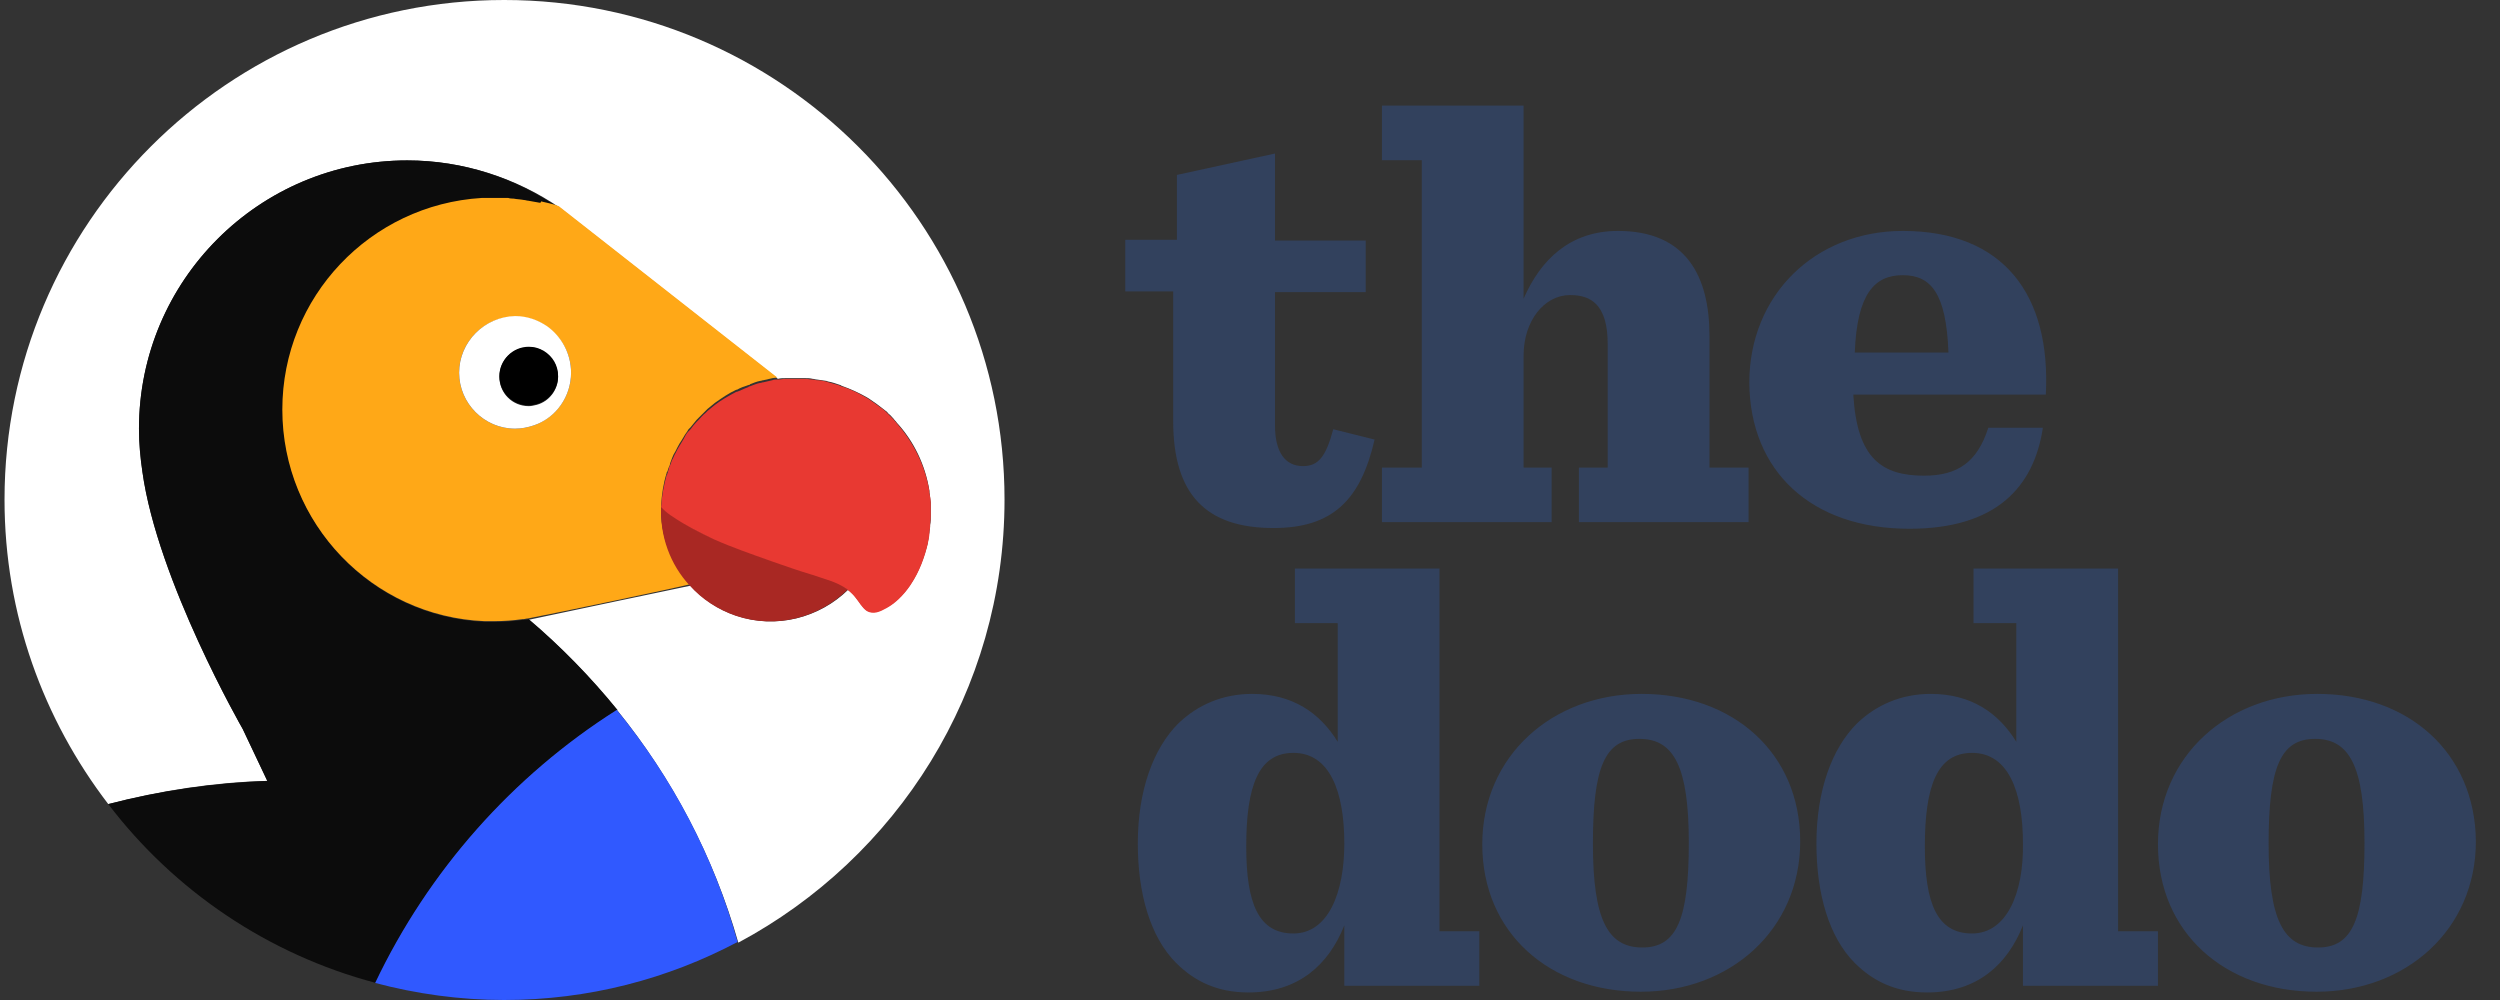 <svg xmlns="http://www.w3.org/2000/svg" width="115" height="46" viewBox="0 0 115 46" fill="none"><rect x="0" y="0" width="115" height="46" fill="#333333" stroke="none"/><path d="M65.402 21.509H63.57V24.018H71.374V21.509H70.085V16.354C70.085 14.76 71.035 13.573 72.222 13.573C72.765 13.573 73.139 13.709 73.41 13.98C73.783 14.353 73.953 14.964 73.953 15.811V21.509H72.63V24.018H80.434V21.509H78.635V15.438C78.635 12.692 77.55 10.623 74.428 10.623C72.222 10.623 70.865 11.945 70.085 13.743V4.858H63.57V7.368H65.402V21.509ZM87.831 24.323C91.835 24.323 93.565 22.39 93.972 19.677H91.462C90.953 21.271 90.037 21.881 88.51 21.881C86.576 21.881 85.422 21.102 85.252 18.151H94.108C94.346 13.573 92.174 10.623 87.525 10.623C83.488 10.623 80.468 13.573 80.468 17.609C80.502 21.678 83.318 24.323 87.831 24.323ZM87.525 12.658C88.815 12.658 89.528 13.472 89.629 16.218H85.32C85.422 13.505 86.236 12.658 87.525 12.658ZM66.216 26.154H59.566V28.664H61.534V34.123C60.72 32.801 59.464 31.919 57.598 31.919C56.241 31.919 55.087 32.428 54.205 33.276C53.051 34.429 52.339 36.362 52.339 38.803C52.339 41.109 52.915 43.11 54.103 44.297C54.951 45.145 56.003 45.653 57.428 45.653C59.736 45.653 61.127 44.365 61.839 42.567V45.348H68.049V42.839H66.216V26.154ZM59.498 42.94C57.903 42.94 57.327 41.584 57.327 38.939C57.327 36.124 57.903 34.632 59.498 34.632C61.161 34.632 61.839 36.396 61.839 38.803C61.839 41.075 61.093 42.94 59.498 42.94ZM75.514 31.919C71.408 31.919 68.185 34.768 68.185 38.837C68.185 42.907 71.272 45.619 75.48 45.619C79.586 45.619 82.809 42.771 82.809 38.702C82.809 34.632 79.721 31.919 75.514 31.919ZM75.548 43.585C73.953 43.585 73.274 42.296 73.274 38.803C73.274 35.31 73.817 33.988 75.412 33.988C77.007 33.988 77.685 35.276 77.685 38.769C77.685 42.262 77.142 43.585 75.548 43.585ZM97.433 26.154H90.783V28.664H92.751V34.123C91.937 32.801 90.681 31.919 88.815 31.919C87.458 31.919 86.304 32.428 85.422 33.276C84.268 34.429 83.556 36.362 83.556 38.803C83.556 41.109 84.132 43.11 85.32 44.297C86.168 45.145 87.22 45.653 88.645 45.653C90.953 45.653 92.344 44.365 93.056 42.567V45.348H99.266V42.839H97.433V26.154ZM90.715 42.94C89.12 42.94 88.543 41.584 88.543 38.939C88.543 36.124 89.12 34.632 90.715 34.632C92.378 34.632 93.056 36.396 93.056 38.803C93.09 41.075 92.31 42.94 90.715 42.94ZM106.595 31.919C102.489 31.919 99.266 34.768 99.266 38.837C99.266 42.907 102.354 45.619 106.561 45.619C110.667 45.619 113.89 42.771 113.89 38.702C113.856 34.632 110.803 31.919 106.595 31.919ZM106.629 43.585C105.034 43.585 104.356 42.296 104.356 38.803C104.356 35.31 104.898 33.988 106.493 33.988C108.088 33.988 108.767 35.276 108.767 38.769C108.767 42.262 108.224 43.585 106.629 43.585ZM59.939 21.441C59.091 21.441 58.65 20.762 58.65 19.576V13.438H62.823V11.064H58.65V7.062L54.137 8.046V11.03H51.762V13.404H53.967V19.372C53.967 22.729 55.46 24.289 58.582 24.289C61.263 24.289 62.586 23.035 63.231 20.22L61.33 19.745C60.991 21 60.652 21.441 59.939 21.441Z" fill="#32415D"></path><path d="M46.208 22.984C46.208 10.299 35.908 0 23.192 0C10.507 0 0.208 10.299 0.208 22.984C0.208 28.259 1.997 33.095 4.98 36.988C7.398 36.36 9.847 35.984 12.296 35.921L11.166 33.535C11.166 33.535 7.241 26.721 6.55 21.697C6.456 21.038 6.393 20.378 6.393 19.719C6.393 12.905 11.919 7.379 18.733 7.379C21.308 7.379 23.757 8.195 25.735 9.545L35.783 17.427C35.908 17.395 36.003 17.395 36.128 17.395H37.039C37.164 17.395 37.259 17.395 37.384 17.427C37.447 17.427 37.51 17.458 37.573 17.458C37.73 17.489 37.855 17.489 38.012 17.521C38.044 17.521 38.075 17.552 38.106 17.552C38.295 17.584 38.452 17.646 38.64 17.709C38.672 17.709 38.703 17.741 38.703 17.741C39.143 17.898 39.551 18.086 39.928 18.306C39.959 18.337 39.99 18.337 40.022 18.369C40.116 18.431 40.242 18.526 40.336 18.588C40.367 18.62 40.43 18.651 40.461 18.683C40.556 18.745 40.65 18.84 40.744 18.902C40.807 18.934 40.838 18.997 40.87 19.028C40.964 19.091 41.027 19.185 41.121 19.279C41.152 19.342 41.215 19.373 41.246 19.436C42.031 20.284 42.565 21.383 42.754 22.576V22.639C42.785 22.796 42.785 22.953 42.816 23.11V23.738C42.816 23.863 42.816 24.02 42.785 24.146V24.209C42.785 24.303 42.754 24.397 42.754 24.491C42.722 24.617 42.722 24.774 42.691 24.9V24.931C42.534 25.59 42.283 26.281 41.906 26.846C41.874 26.878 41.874 26.909 41.843 26.941C41.56 27.349 41.184 27.726 40.775 27.945C40.493 28.102 40.179 28.259 39.865 28.071C39.645 27.914 39.52 27.663 39.362 27.474C39.268 27.349 39.143 27.223 39.017 27.129C37.698 28.416 35.72 28.95 33.868 28.322C33.02 28.04 32.298 27.537 31.764 26.941C31.167 27.066 25.484 28.259 24.322 28.511C25.829 29.767 27.18 31.18 28.404 32.687C30.916 35.795 32.831 39.406 33.962 43.362C41.246 39.469 46.208 31.808 46.208 22.984Z" fill="white"></path><path d="M17.288 45.215C19.738 40.034 23.6 35.67 28.404 32.655C27.179 31.148 25.798 29.735 24.322 28.479C24.228 28.511 24.165 28.511 24.134 28.511H24.071C23.631 28.573 23.192 28.605 22.752 28.605H22.312C17.131 28.385 13.018 24.115 13.018 18.871C13.018 13.69 17.069 9.451 22.187 9.137H23.411C23.506 9.137 23.568 9.137 23.663 9.169C23.82 9.169 23.977 9.2 24.134 9.231C24.196 9.231 24.259 9.263 24.322 9.263C24.51 9.294 24.699 9.326 24.856 9.357C24.887 9.357 24.919 9.357 24.95 9.388C25.233 9.451 25.484 9.514 25.766 9.608C23.757 8.195 21.308 7.379 18.733 7.379C11.919 7.379 6.393 12.905 6.393 19.719C6.393 20.41 6.456 21.069 6.55 21.697C7.241 26.689 11.166 33.535 11.166 33.535L12.296 35.921C9.847 36.015 7.398 36.36 4.98 36.988C7.994 40.945 12.296 43.896 17.288 45.215Z" fill="#0C0C0C"></path><path d="M24.824 9.326C24.636 9.294 24.448 9.263 24.291 9.231C24.228 9.231 24.165 9.2 24.102 9.2C23.945 9.169 23.788 9.169 23.631 9.137C23.537 9.137 23.474 9.137 23.38 9.106H22.155C17.037 9.42 12.987 13.659 12.987 18.84C12.987 24.083 17.131 28.354 22.281 28.573H22.721C23.16 28.573 23.6 28.542 24.039 28.479H24.102C24.134 28.479 24.196 28.448 24.291 28.448C25.452 28.228 31.136 27.035 31.732 26.878C30.853 25.904 30.351 24.586 30.413 23.235V23.204C30.445 22.733 30.508 22.262 30.665 21.76C30.665 21.728 30.665 21.728 30.696 21.697C30.727 21.634 30.727 21.571 30.759 21.509C30.79 21.446 30.822 21.383 30.822 21.32C30.853 21.226 30.884 21.163 30.916 21.069C30.947 20.975 31.01 20.849 31.073 20.755L31.167 20.567C31.23 20.441 31.293 20.347 31.355 20.253C31.387 20.19 31.418 20.158 31.45 20.096C31.512 19.97 31.607 19.876 31.669 19.75L31.764 19.656C31.858 19.53 31.952 19.436 32.046 19.311L32.14 19.216L32.454 18.902L32.548 18.808C32.674 18.714 32.768 18.62 32.894 18.526C33.208 18.306 33.522 18.086 33.867 17.929H33.899C34.056 17.835 34.244 17.772 34.432 17.709C34.464 17.709 34.495 17.709 34.495 17.678C34.652 17.615 34.809 17.552 34.966 17.521C35.029 17.521 35.06 17.489 35.123 17.489C35.249 17.458 35.406 17.427 35.532 17.395C35.594 17.395 35.688 17.364 35.751 17.364L25.703 9.483C25.452 9.388 25.17 9.326 24.887 9.263C24.887 9.326 24.856 9.326 24.824 9.326ZM26.269 17.144C26.269 18.274 25.547 19.216 24.573 19.562C24.291 19.656 24.008 19.719 23.694 19.719C22.281 19.719 21.119 18.557 21.119 17.144C21.119 15.731 22.281 14.569 23.694 14.569C24.228 14.569 24.762 14.726 25.17 15.04C25.829 15.511 26.269 16.265 26.269 17.144Z" fill="#FFA817"></path><path d="M21.12 17.144C21.12 18.557 22.281 19.719 23.694 19.719C24.008 19.719 24.291 19.656 24.573 19.562C25.578 19.216 26.269 18.243 26.269 17.144C26.269 16.265 25.829 15.48 25.17 15.009C24.762 14.726 24.259 14.538 23.694 14.538C22.281 14.569 21.12 15.731 21.12 17.144ZM25.013 16.171C25.39 16.422 25.672 16.83 25.672 17.332C25.672 17.929 25.264 18.463 24.699 18.62C24.573 18.651 24.448 18.683 24.322 18.683C23.569 18.683 22.972 18.086 22.972 17.332C22.972 16.579 23.569 15.982 24.322 15.982C24.573 15.951 24.825 16.045 25.013 16.171Z" fill="white"></path><path d="M22.972 17.301C22.972 18.055 23.569 18.651 24.322 18.651C24.448 18.651 24.573 18.62 24.699 18.588C25.264 18.431 25.672 17.898 25.672 17.301C25.672 16.799 25.421 16.39 25.013 16.139C24.793 16.014 24.573 15.951 24.322 15.951C23.569 15.951 22.972 16.579 22.972 17.301Z" fill="black"></path><path d="M37.353 26.407C36.725 26.218 36.097 25.967 35.469 25.779C34.59 25.465 33.71 25.151 32.831 24.774C32.172 24.491 31.544 24.146 30.947 23.738C30.79 23.644 30.633 23.518 30.508 23.392C30.508 23.392 30.413 23.33 30.413 23.298C30.351 24.648 30.822 25.967 31.732 26.941C32.297 27.569 33.02 28.04 33.836 28.322C35.688 28.95 37.667 28.416 38.985 27.129L38.923 27.066C38.483 26.689 37.918 26.564 37.353 26.407Z" fill="#A92823"></path><path d="M35.531 17.489C35.374 17.521 35.248 17.552 35.123 17.584C35.06 17.584 35.029 17.615 34.966 17.615C34.809 17.646 34.652 17.709 34.495 17.772C34.464 17.772 34.432 17.772 34.432 17.803C34.244 17.866 34.087 17.96 33.898 18.023H33.867C33.522 18.212 33.176 18.4 32.894 18.62C32.768 18.714 32.674 18.808 32.548 18.902L32.454 18.997C32.328 19.091 32.234 19.216 32.14 19.311L32.046 19.405C31.952 19.499 31.857 19.625 31.763 19.75L31.669 19.844C31.575 19.939 31.512 20.064 31.449 20.19C31.418 20.253 31.386 20.284 31.355 20.347C31.292 20.441 31.229 20.567 31.167 20.661L31.072 20.849C31.01 20.943 30.978 21.069 30.915 21.163C30.884 21.257 30.853 21.32 30.821 21.414C30.79 21.477 30.758 21.54 30.758 21.603C30.727 21.666 30.727 21.728 30.696 21.791C30.696 21.823 30.696 21.823 30.664 21.854C30.539 22.325 30.444 22.796 30.413 23.298V23.33L30.507 23.424C30.633 23.549 30.79 23.675 30.947 23.769C31.543 24.177 32.171 24.491 32.831 24.805C33.679 25.182 34.589 25.496 35.468 25.81C36.096 26.03 36.724 26.25 37.352 26.438C37.886 26.627 38.483 26.752 38.954 27.098L39.016 27.16C39.142 27.255 39.268 27.38 39.362 27.506C39.519 27.694 39.644 27.945 39.864 28.102C40.178 28.291 40.492 28.134 40.775 27.977C41.183 27.757 41.56 27.38 41.842 26.972C41.874 26.941 41.874 26.909 41.905 26.878C42.282 26.313 42.533 25.653 42.69 24.962V24.931C42.722 24.805 42.753 24.648 42.753 24.523C42.753 24.429 42.784 24.334 42.784 24.24V24.177C42.784 24.052 42.816 23.895 42.816 23.769V23.141C42.816 22.984 42.784 22.827 42.753 22.67V22.608C42.565 21.414 41.999 20.315 41.246 19.468C41.214 19.405 41.152 19.373 41.12 19.311L40.869 19.059L40.743 18.934C40.649 18.84 40.555 18.777 40.461 18.714C40.429 18.683 40.367 18.651 40.335 18.62C40.241 18.557 40.115 18.463 40.021 18.4C39.99 18.369 39.958 18.369 39.927 18.337C39.55 18.117 39.142 17.898 38.702 17.772C38.671 17.772 38.64 17.741 38.64 17.741C38.483 17.678 38.294 17.646 38.106 17.584C38.075 17.584 38.043 17.552 38.012 17.552C37.855 17.521 37.729 17.489 37.572 17.489C37.509 17.489 37.447 17.458 37.384 17.458C37.258 17.458 37.164 17.427 37.038 17.427H36.128C36.002 17.427 35.908 17.458 35.782 17.458C35.688 17.458 35.594 17.458 35.531 17.489Z" fill="#E83932"></path><path d="M28.372 32.655C23.568 35.701 19.706 40.066 17.257 45.215C19.141 45.717 21.151 46 23.192 46C27.085 46 30.727 45.027 33.93 43.331C32.831 39.375 30.916 35.764 28.372 32.655C28.404 32.655 28.404 32.655 28.372 32.655Z" fill="#3059FF"></path></svg>